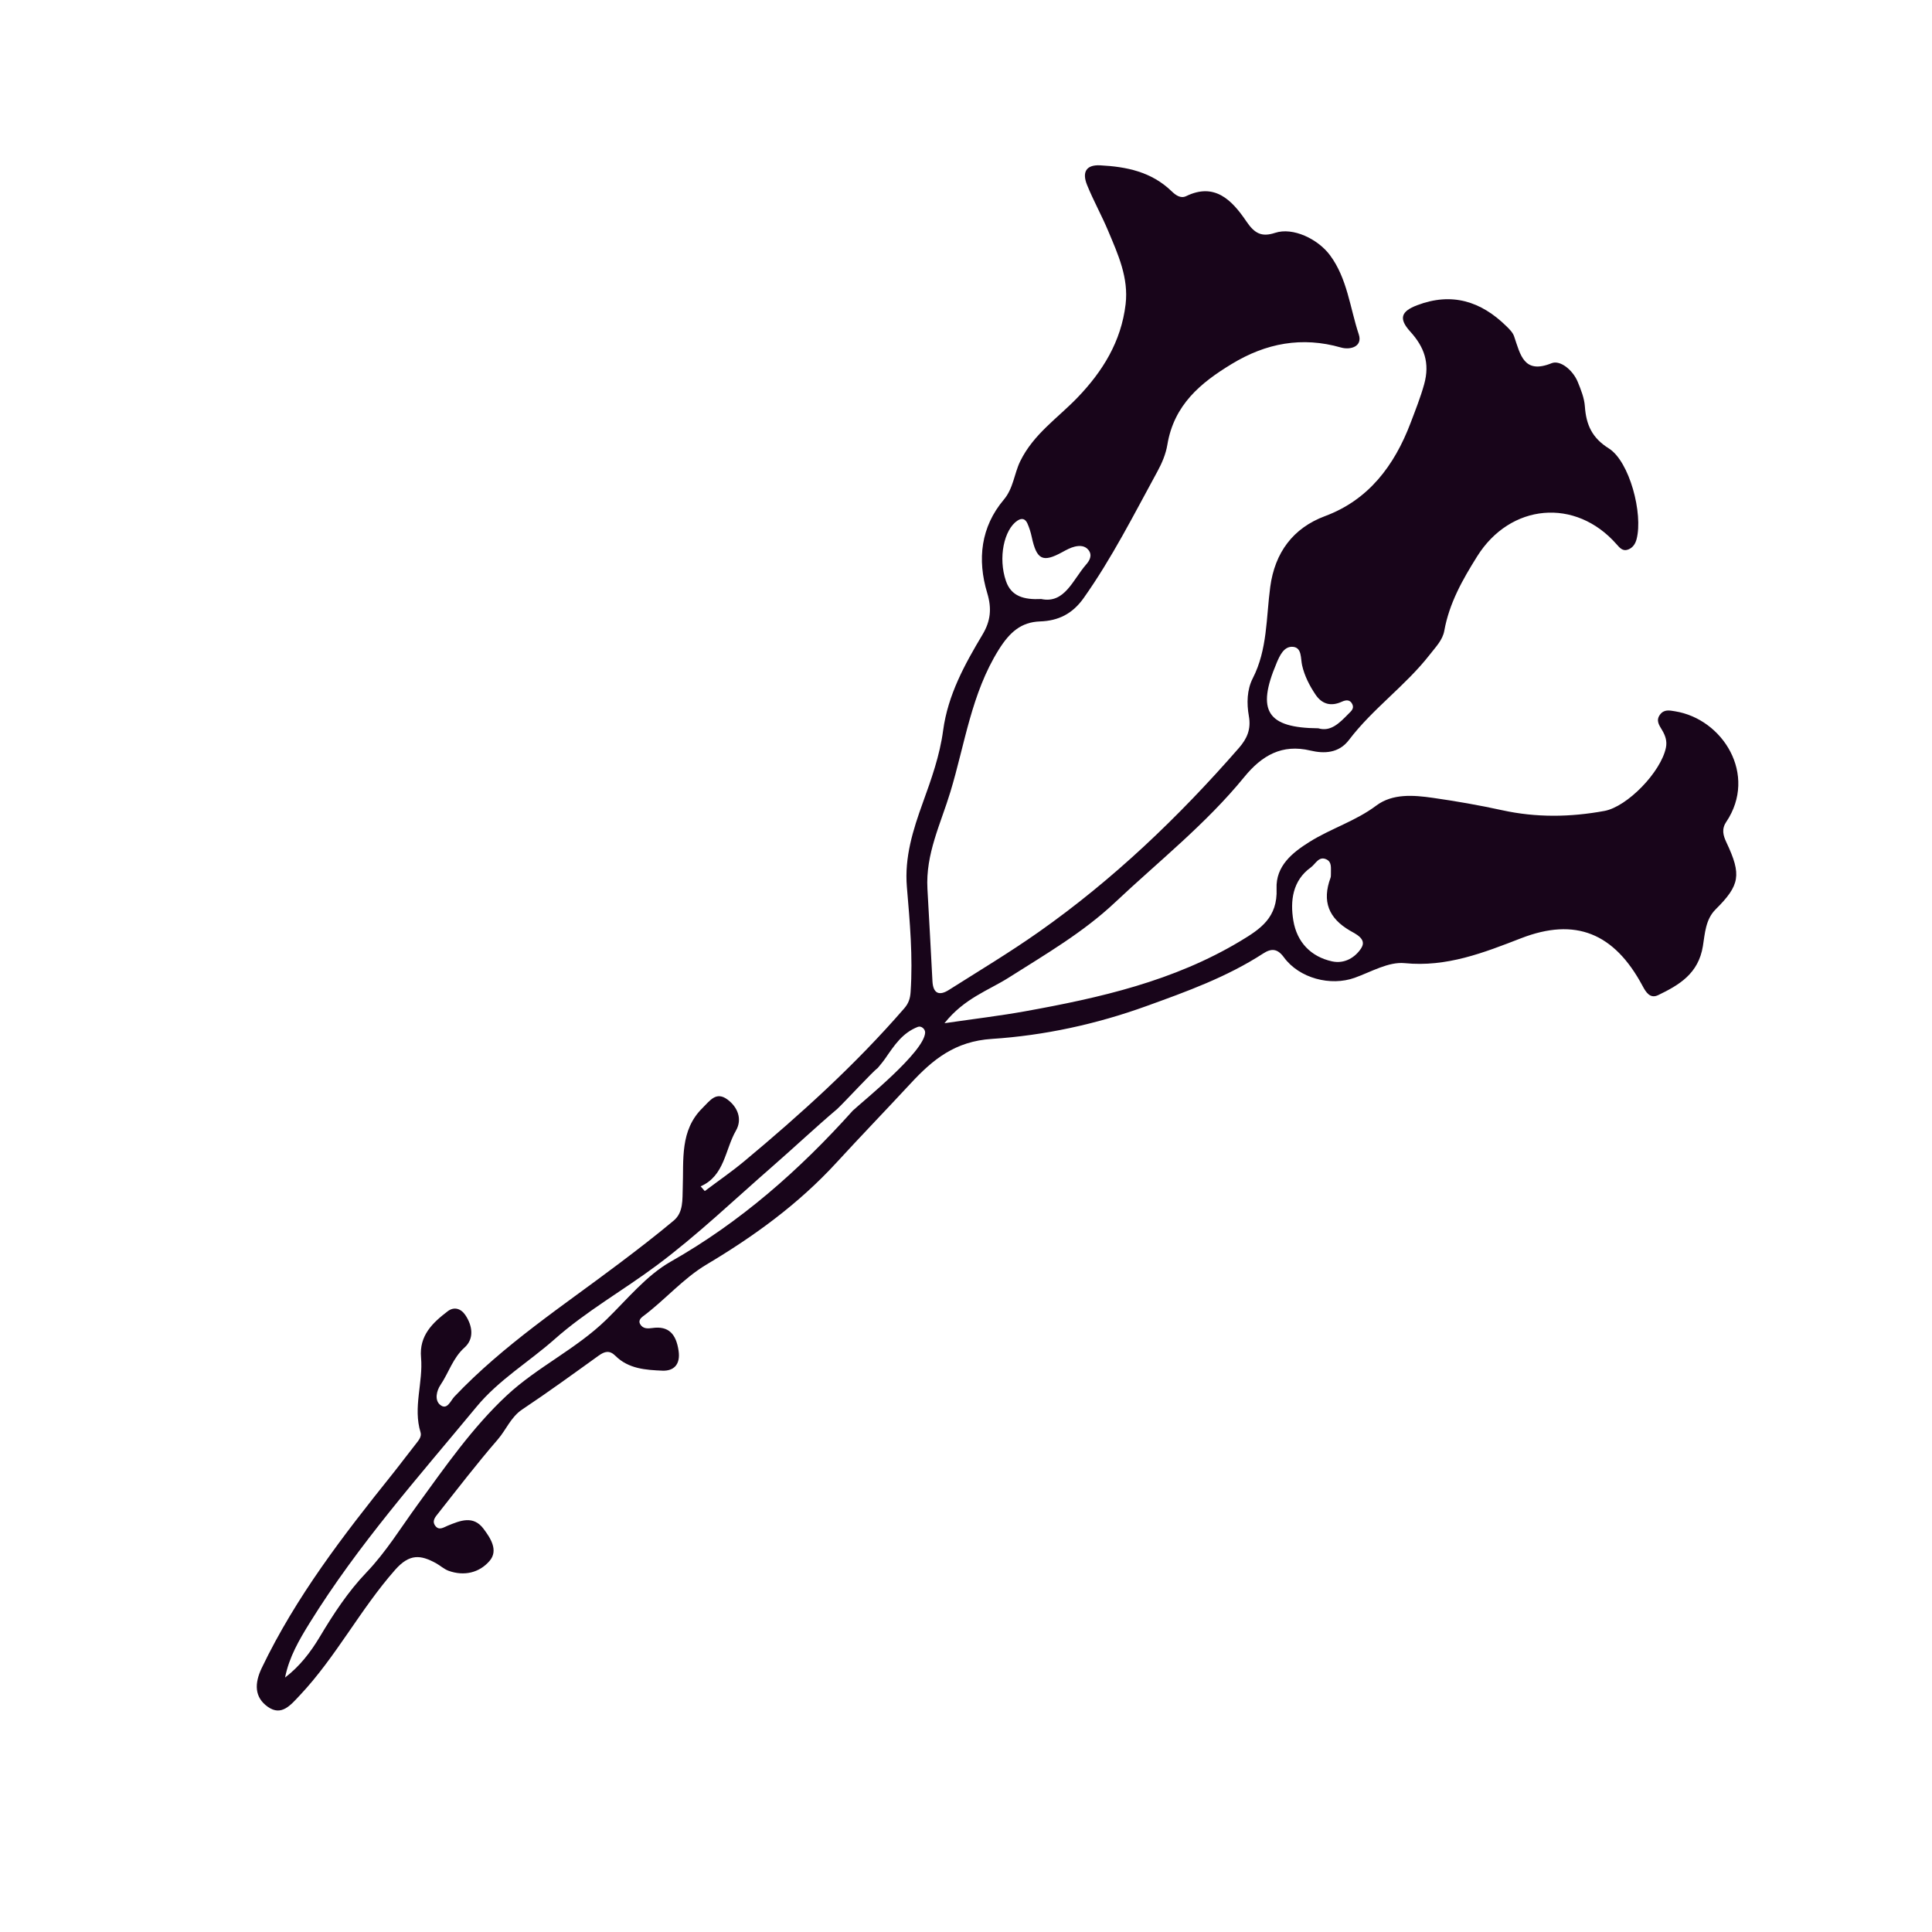 <?xml version="1.0" encoding="UTF-8"?><svg id="Layer_1" xmlns="http://www.w3.org/2000/svg" viewBox="0 0 535.81 535.81"><defs><style>.cls-1{fill:#18051a;stroke-width:0px;}</style></defs><path class="cls-1" d="m377.56,262.9c-1.66,2.6-4.64,4.49-8.14,3.72-5.9-1.3-9.73-5.34-10.73-11.29-.92-5.48-.22-11.13,4.84-14.76,1.34-.96,2.22-3.28,4.38-2.21,1.52.76,1.15,2.45,1.2,3.87-.03.4.03.83-.1,1.18-2.44,6.6-.5,11.23,5.33,14.66,1.49.88,4.82,2.3,3.21,4.82m-141.07,45.16c-14.81,16.51-31.2,30.92-50.46,41.84-6.75,3.83-12.1,10.48-17.86,16.09-8.42,8.19-19.13,13.12-27.59,21-9.5,8.84-17.07,19.75-24.81,30.39-4.61,6.33-8.72,13.08-14.17,18.76-5.05,5.27-9.11,11.47-12.89,17.8-2.6,4.35-5.6,8.21-9.64,11.31,1.12-5.69,3.92-10.46,6.85-15.19,13.42-21.66,30.18-40.47,46.23-59.88,6.22-7.53,14.52-12.43,21.68-18.77,8.79-7.79,19-13.52,28.33-20.48,11.17-8.32,21.37-18.09,31.93-27.3,6.08-5.3,11.97-10.86,18.12-16.07,2.22-2.09,9.8-10.34,11.26-11.4.7-.86,1.43-1.7,2.07-2.63,2.58-3.74,4.76-7.06,9.01-8.73.95-.37,2.09.6,2.03,1.62-.31,5.35-16.86,18.66-20.08,21.62m45.69-163.64c1.24-.84,2.19-.49,2.76.79.52,1.18.92,2.45,1.19,3.72,1.37,6.37,3.05,7.21,8.52,4.2,1.1-.6,2.25-1.23,3.44-1.51,1.34-.31,2.83-.3,3.81.98,1.11,1.46.24,2.94-.63,3.93-3.75,4.28-5.98,11-12.5,9.63-4.83.24-8.33-.76-9.78-4.98-2.22-6.43-.55-14.26,3.17-16.76m71.85,39.56c.89-2.09,2.06-4.8,4.6-4.56,2.48.24,2.07,3.17,2.51,5.12.68,2.99,2.06,5.65,3.71,8.11,1.81,2.7,4.31,3.35,7.28,2,1.04-.47,2.27-.74,2.94.68.58,1.23-.37,1.96-1.07,2.67-2.45,2.5-4.91,5.06-8.37,4.01-14.22-.12-17.18-4.85-11.59-18.03m124.74,43.98c8.72-13.06-.92-28.54-14.24-30.67-1.5-.24-3-.6-4.14.93-1.23,1.65-.2,2.97.58,4.3.89,1.5,1.43,3.03,1.06,4.85-1.37,6.74-10.7,16.39-17.06,17.56-9.46,1.74-18.89,1.88-28.36-.2-6.35-1.39-12.78-2.51-19.21-3.43-5.37-.77-11.19-1.23-15.68,2.13-5.79,4.34-12.56,6.34-18.53,10.08-4.75,2.97-9.4,6.67-9.14,12.99.33,8.04-4.53,11.2-9.96,14.47-18.57,11.17-39.08,15.79-59.83,19.53-6.92,1.25-13.91,2.07-22.32,3.3,5.51-6.93,12.17-9.06,17.82-12.64,10.18-6.46,20.64-12.52,29.52-20.89,12.09-11.39,25.16-21.7,35.8-34.74,4.91-6.02,10.49-9.22,18.34-7.35,3.75.89,7.86.81,10.7-2.93,6.66-8.76,15.69-15.03,22.44-23.7,1.6-2.06,3.54-4,4-6.58,1.39-7.71,5.07-14.17,9.09-20.6,9.19-14.72,27.3-16.38,38.7-3.39.85.97,1.71,2.02,3.19,1.46,1.29-.49,2-1.55,2.35-2.88,1.85-7.1-1.96-21.56-7.7-25.17-4.61-2.89-6.28-6.48-6.64-11.65-.16-2.3-1.08-4.6-1.96-6.76-1.36-3.33-4.89-6.18-7.27-5.22-7.71,3.12-8.64-2.33-10.4-7.46-.36-1.05-1.27-1.96-2.08-2.75-7.16-7.06-15.28-9.5-24.81-5.87-4.44,1.69-5.21,3.68-1.89,7.33,3.84,4.23,5.49,8.67,3.83,14.62-1.03,3.69-2.43,7.18-3.76,10.7-4.54,11.96-11.74,21.37-23.72,25.83-8.88,3.31-13.92,10.12-15.2,19.64-1.15,8.57-.75,17.36-4.85,25.35-1.62,3.17-1.7,6.96-1.08,10.46.66,3.67-.51,6.28-2.77,8.87-16.72,19.17-34.94,36.56-55.53,51.04-8.1,5.7-16.59,10.79-24.94,16.08-2.57,1.62-4.33,1.05-4.51-2.46-.45-8.53-.9-17.05-1.39-25.58-.55-9.69,3.67-18.03,6.36-26.9,4.04-13.31,5.82-27.29,13.4-39.43,3.04-4.86,6.21-7.68,11.48-7.86,5.08-.17,9-2.11,12.1-6.5,7.84-11.08,13.96-23.23,20.47-35.15,1.23-2.25,2.3-4.78,2.72-7.31,1.84-11.16,9.28-17.23,17.84-22.43,9.53-5.8,19.52-7.67,30.3-4.58,2.63.76,6.08-.25,4.95-3.65-2.44-7.37-3.17-15.46-7.97-21.93-3.34-4.51-10.29-7.85-15.22-6.22-3.77,1.24-5.71.17-7.98-3.18-3.96-5.84-8.75-10.86-16.69-7-1.55.75-2.93-.28-4.06-1.37-5.6-5.41-12.52-6.79-19.77-7.17-3.98-.21-5.08,1.94-3.66,5.45,1.76,4.34,4.06,8.45,5.87,12.77,2.71,6.46,5.69,12.93,4.82,20.3-1.23,10.41-6.42,18.68-13.32,25.86-5.48,5.71-12.2,10.11-15.9,17.67-1.7,3.48-1.88,7.49-4.57,10.68-6.35,7.53-7.41,16.55-4.59,25.88,1.3,4.31.95,7.76-1.3,11.52-4.93,8.26-9.6,16.7-10.93,26.61-.93,6.96-3.26,13.48-5.62,20-2.72,7.53-5.13,15.14-4.43,23.4.82,9.7,1.7,19.39,1.03,29.14-.12,1.8-.56,3.14-1.77,4.53-13.53,15.61-28.69,29.33-44.39,42.41-3.51,2.92-7.28,5.51-10.92,8.25-.38-.44-.77-.87-1.15-1.31,6.67-2.92,6.75-10.17,9.79-15.45,1.81-3.15.53-6.5-2.36-8.64-3.14-2.31-4.82.3-6.9,2.35-6.33,6.22-5.2,14.36-5.49,22.13-.12,3.31.22,6.83-2.52,9.12-4.89,4.09-9.94,7.98-15.02,11.81-15.64,11.81-32.06,22.55-45.78,36.99-1.07,1.12-2.03,3.95-4.02,2.24-1.51-1.3-.94-3.85.16-5.48,2.29-3.39,3.42-7.47,6.66-10.36,2.7-2.41,2.25-5.99.24-8.99-1.24-1.85-3.15-2.43-4.94-1.05-4.12,3.16-7.91,6.67-7.36,12.81.62,6.92-2.28,13.81-.13,20.77.35,1.14-.53,2.21-1.28,3.15-2.24,2.82-4.39,5.73-6.65,8.55-13.48,16.81-26.63,33.84-36.12,53.63-2.03,4.25-2.08,8.11,1.69,10.77,3.8,2.68,6.31-.48,8.89-3.21,9.98-10.59,16.76-23.84,26.41-34.78,4.03-4.57,7.1-4.14,11.27-1.88,1.22.66,2.3,1.69,3.58,2.15,4.28,1.53,8.5.56,11.35-2.75,2.52-2.93.22-6.37-1.68-8.91-2.85-3.8-6.47-2.27-9.95-.85-1.1.45-2.39,1.43-3.43.03-1.03-1.38.08-2.54.83-3.49,5.43-6.87,10.77-13.84,16.49-20.44,2.34-2.7,3.63-6.23,6.78-8.33,7.18-4.79,14.18-9.88,21.2-14.93,1.67-1.2,3.03-1.57,4.65.04,3.65,3.63,8.43,3.92,13.01,4.12,3.13.14,5.1-1.65,4.51-5.56-.68-4.53-2.68-6.94-7.32-6.26-1.19.17-2.6.26-3.36-1.13-.46-.85.1-1.58.7-2.03,6.14-4.54,11.18-10.55,17.78-14.48,13.11-7.81,25.43-16.73,35.96-28.2,6.78-7.39,13.74-14.59,20.55-21.94,6.24-6.75,12.39-11.75,22.6-12.41,14.45-.94,28.95-4.07,42.87-9.11,11.13-4.02,22.24-8.02,32.33-14.56,2.23-1.45,3.93-1.47,5.76,1.03,4.27,5.85,12.97,8.09,19.65,5.69,4.56-1.64,9.39-4.5,13.85-4.06,11.65,1.16,21.87-2.87,32.33-6.92,15.01-5.81,25.78-1.44,33.63,13.2.94,1.76,2.09,3.69,4.37,2.58,5.78-2.79,11.14-5.92,12.38-13.57.57-3.51.73-7.42,3.53-10.2,6.74-6.7,7.24-9.58,3.02-18.53-.96-2.03-1.42-3.74-.02-5.83"/></svg>